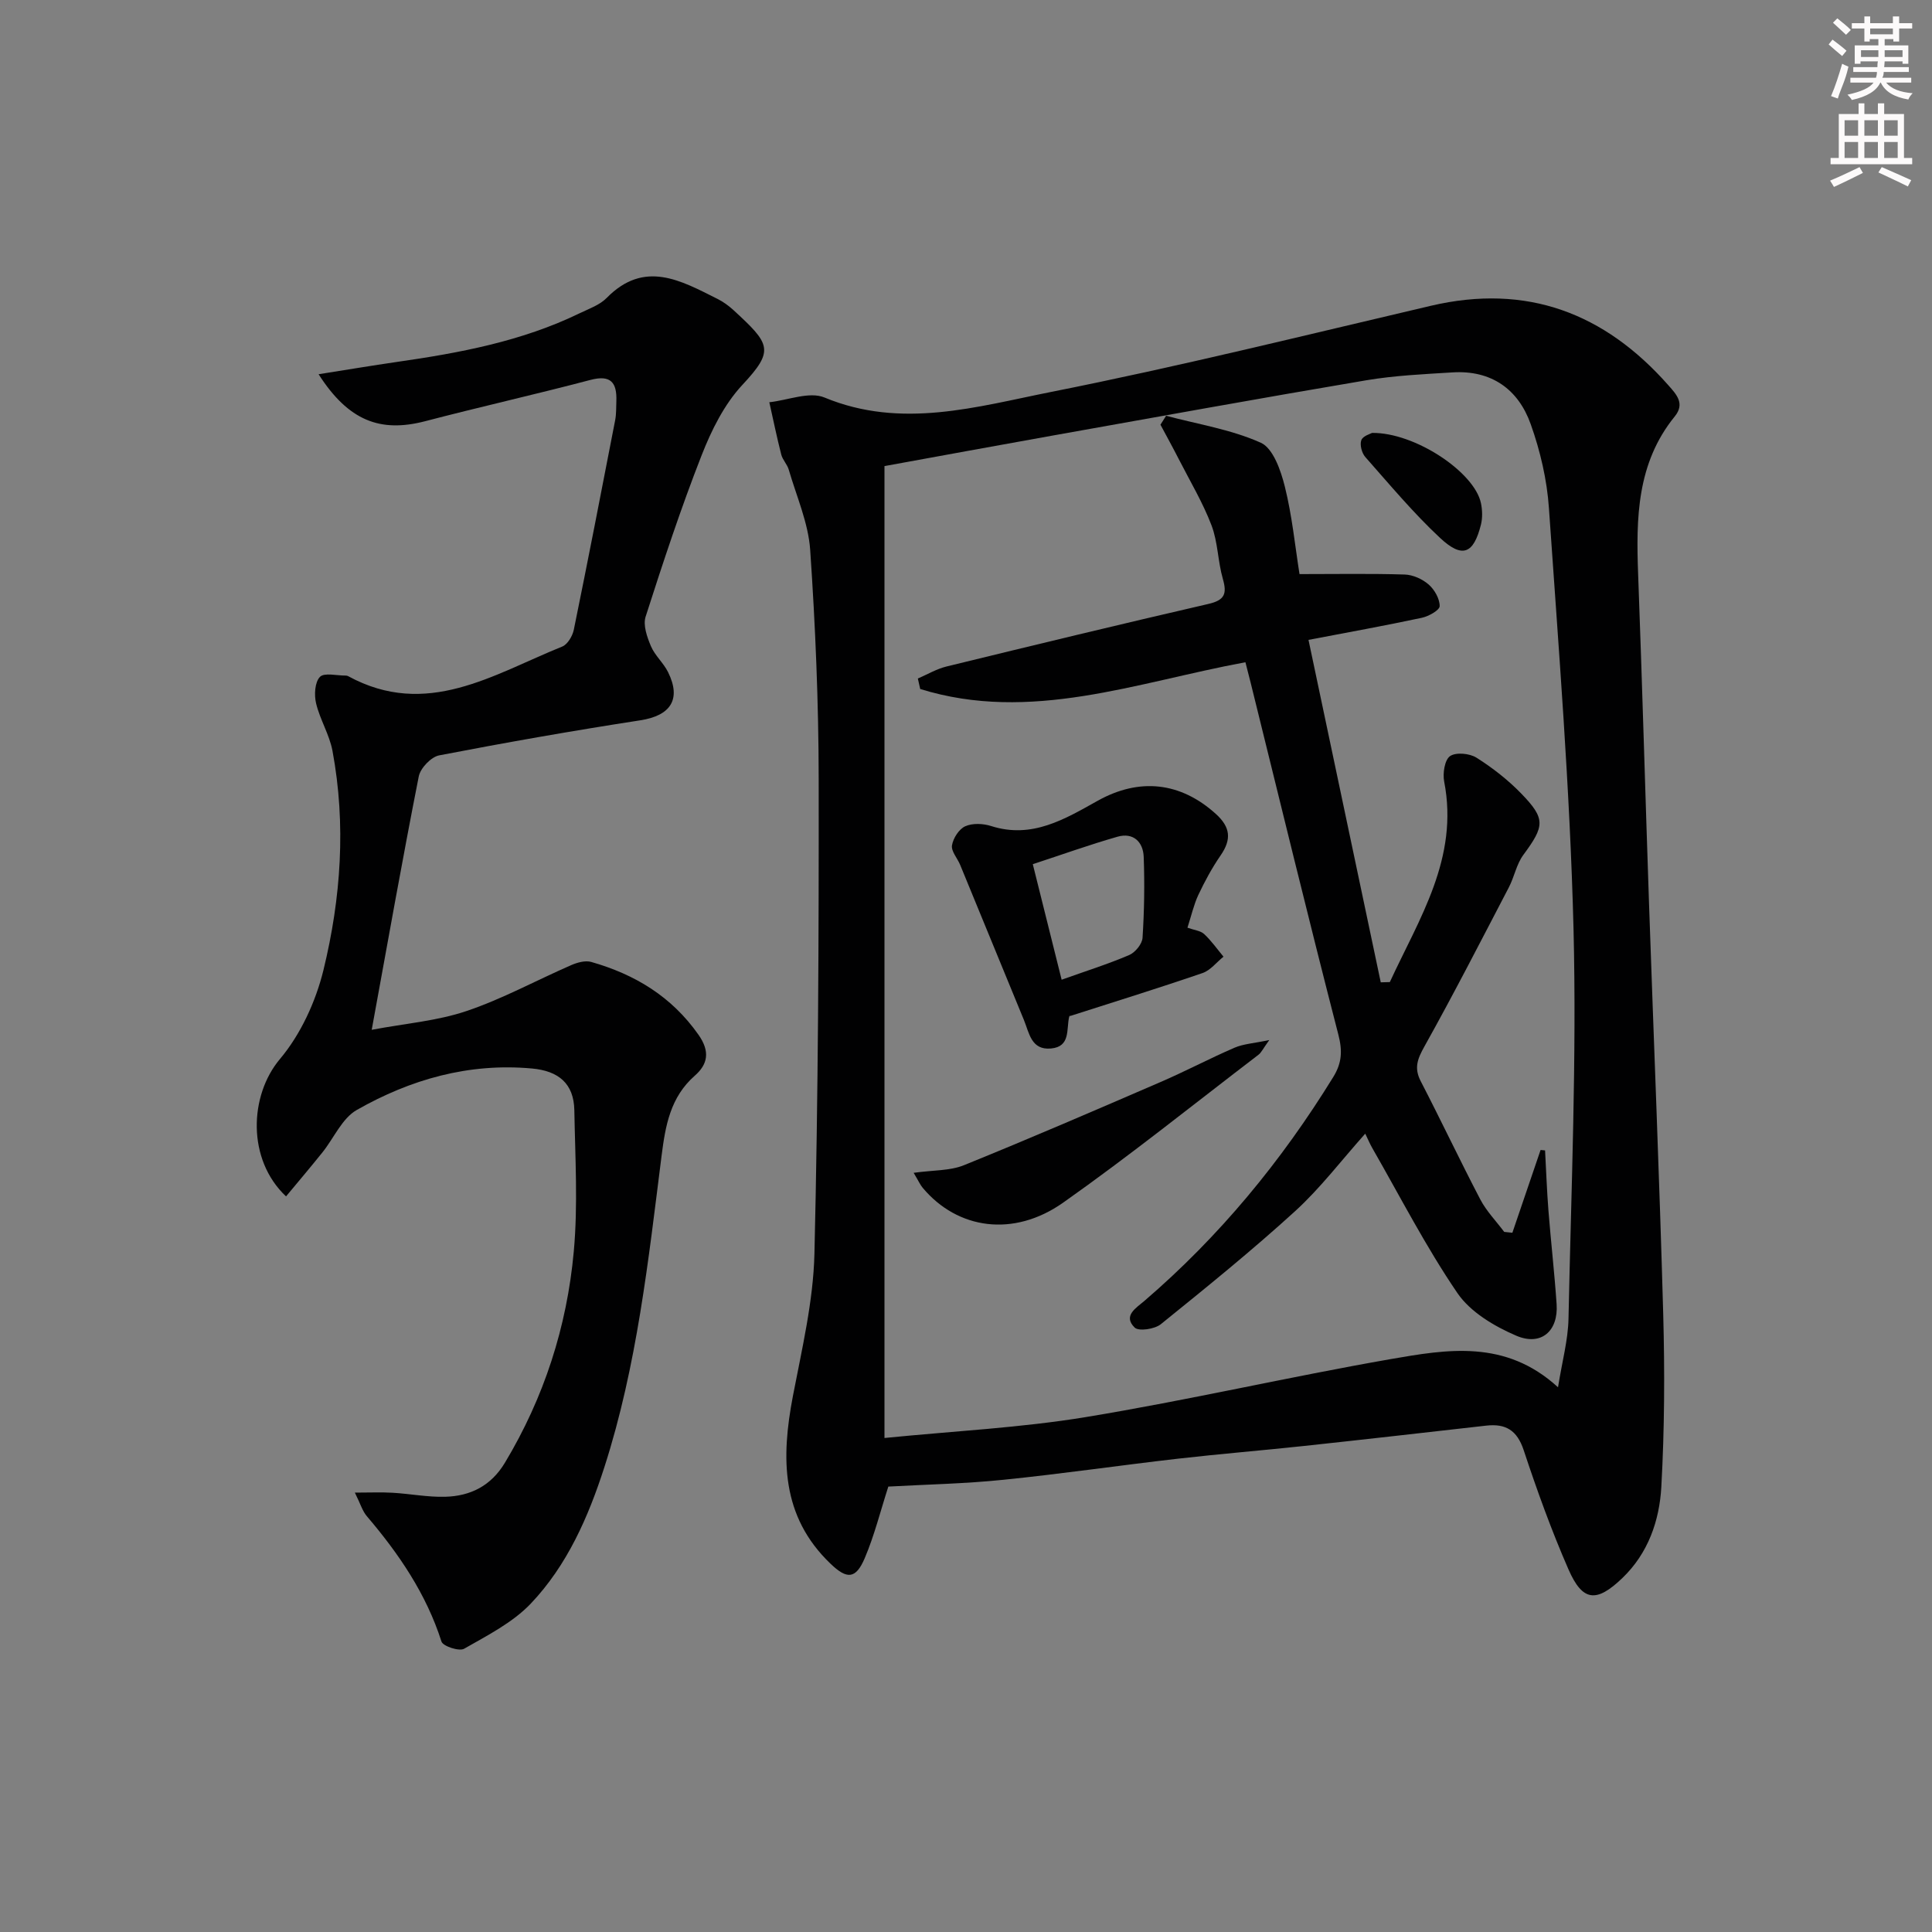<svg enable-background="new 0 0 400 400" viewBox="0 0 400 400" xmlns="http://www.w3.org/2000/svg"><rect x="0" y="0" width="400" height="400" fill="#808080" stroke="none"/><g fill="#010102"><path d="m183.92 307.78c-1.65 5.12-2.89 10.13-4.89 14.83-1.85 4.33-3.66 4.42-7.06 1.16-10.3-9.84-10.26-21.92-7.81-34.72 1.87-9.76 4.22-19.61 4.46-29.46.78-32.78.92-65.58.88-98.38-.02-15.79-.68-31.6-1.76-47.36-.39-5.62-2.84-11.1-4.44-16.62-.32-1.1-1.27-2.02-1.55-3.12-.92-3.59-1.66-7.22-2.47-10.83 3.84-.41 8.29-2.28 11.42-.98 15.96 6.62 31.58 1.89 46.95-1.16 26.34-5.23 52.43-11.71 78.59-17.83 19.86-4.65 35.98 1.49 49.19 16.47 1.66 1.88 3.48 3.78 1.3 6.45-7.85 9.66-8.01 21.06-7.57 32.69.85 22.77 1.48 45.56 2.26 68.34.97 28.26 2.15 56.51 2.93 84.77.33 11.93.27 23.91-.39 35.82-.39 6.98-2.72 13.73-8.05 18.85-5.38 5.17-8.25 4.92-11.18-1.79-3.52-8.05-6.51-16.34-9.27-24.68-1.37-4.12-3.73-5.52-7.74-5.07-12.54 1.42-25.08 2.85-37.63 4.2-8.75.94-17.52 1.65-26.25 2.65-12.04 1.38-24.03 3.14-36.08 4.36-7.92.82-15.9.97-23.84 1.41zm138.65-20.56c.86-5.38 2.08-9.78 2.17-14.19.56-26.92 1.71-53.86 1.04-80.75-.73-29.04-3.09-58.05-5.09-87.06-.4-5.87-1.79-11.84-3.77-17.39-2.57-7.25-8.16-11.23-16.18-10.73-5.96.37-11.97.64-17.85 1.63-21.74 3.67-43.43 7.61-65.13 11.48-11.4 2.03-22.79 4.14-34.64 6.29v201.22c14.44-1.44 28.23-2.11 41.75-4.34 21.08-3.47 41.93-8.3 62.98-11.98 11.72-2.03 23.82-4.17 34.72 5.82z"/><path d="m65.96 77.48c5.92-.93 11.04-1.8 16.18-2.54 13.02-1.87 25.9-4.27 37.86-10.08 1.94-.94 4.16-1.7 5.61-3.18 7.81-7.95 15.36-3.59 22.95.21 1.18.59 2.29 1.4 3.27 2.29 7.68 7.07 8.58 8.32 1.86 15.52-3.74 4.01-6.4 9.38-8.43 14.57-4.3 10.97-7.99 22.18-11.59 33.4-.57 1.76.3 4.23 1.1 6.12.82 1.94 2.61 3.46 3.55 5.38 2.79 5.64.49 9-5.74 9.96-13.93 2.15-27.81 4.59-41.65 7.26-1.68.32-3.89 2.64-4.23 4.36-3.37 17.08-6.41 34.22-9.74 52.46 6.93-1.31 13.55-1.83 19.64-3.89 7.44-2.51 14.43-6.35 21.66-9.5 1.26-.55 2.92-1.01 4.15-.66 9.02 2.57 16.63 7.14 22.2 15.07 2.48 3.52 1.89 6.15-.75 8.47-5.08 4.46-6.09 10.34-6.88 16.53-2.75 21.72-5.09 43.52-11.84 64.5-3.33 10.35-7.71 20.34-15.24 28.27-3.76 3.95-8.99 6.6-13.82 9.36-1.02.58-4.38-.53-4.68-1.5-3.16-9.89-8.83-18.18-15.46-25.96-.91-1.07-1.32-2.56-2.47-4.87 3.13 0 5.48-.11 7.82.03 3.63.21 7.27.93 10.88.83 5.24-.14 9.49-2.26 12.37-7.05 8.1-13.49 12.83-28.15 14.25-43.68.89-9.69.29-19.53.12-29.29-.1-5.52-3.25-8.15-8.78-8.65-13.09-1.19-25.13 2.25-36.27 8.59-3.05 1.74-4.74 5.84-7.12 8.8-2.46 3.06-4.99 6.05-7.52 9.09-8.11-7.63-7.62-20.87-1.27-28.43 4.3-5.11 7.42-11.9 9.02-18.44 3.63-14.88 4.7-30.13 1.87-45.36-.63-3.38-2.6-6.49-3.4-9.86-.42-1.74-.26-4.38.8-5.47.91-.93 3.49-.25 5.33-.27.16 0 .34.03.49.11 16.27 8.89 30.1-.37 44.35-6.12 1.11-.45 2.12-2.18 2.39-3.47 2.95-14.44 5.76-28.91 8.56-43.38.25-1.29.2-2.65.25-3.97.13-3.81-1.12-5.5-5.37-4.38-11.38 3-22.88 5.58-34.27 8.56-9.22 2.38-15.81-.06-22.01-9.74z"/><path d="m257.85 137.11c-22.61 4.18-44.49 12.63-67.33 5.54-.16-.72-.32-1.45-.49-2.17 1.98-.85 3.88-1.99 5.94-2.49 18.05-4.41 36.11-8.78 54.21-12.95 3.37-.78 3.89-2.08 3-5.18-1.05-3.64-1.02-7.63-2.36-11.12-1.8-4.71-4.43-9.11-6.74-13.63-1.23-2.41-2.54-4.79-3.82-7.18.39-.62.78-1.23 1.17-1.85 6.59 1.76 13.48 2.83 19.62 5.59 2.54 1.15 4.13 5.74 4.96 9.07 1.51 6.06 2.12 12.33 3.04 18.12 7.66 0 14.72-.13 21.77.09 1.7.05 3.66.93 4.96 2.06 1.22 1.06 2.3 2.96 2.29 4.48-.01.85-2.29 2.12-3.71 2.42-7.58 1.62-15.22 3-23.45 4.57 5.02 23.8 9.99 47.35 14.96 70.9.63-.02 1.25-.03 1.88-.05 6.07-13.16 14.34-25.65 11.25-41.52-.33-1.69.1-4.48 1.21-5.26 1.22-.85 4.05-.58 5.48.32 3.34 2.11 6.54 4.61 9.28 7.44 5.07 5.23 4.83 6.71.42 12.69-1.42 1.92-1.86 4.53-2.99 6.7-5.75 11.02-11.42 22.09-17.48 32.94-1.44 2.58-2.2 4.46-.77 7.22 4.2 8.11 8.1 16.38 12.33 24.47 1.28 2.44 3.28 4.49 4.95 6.72.56.06 1.13.12 1.69.18 1.95-5.71 3.89-11.43 5.84-17.14l.93.09c.23 4.16.37 8.32.7 12.47.51 6.46 1.25 12.9 1.69 19.37.38 5.53-3.18 8.74-8.36 6.52-4.55-1.95-9.51-4.9-12.19-8.84-6.52-9.56-11.84-19.95-17.62-30.02-.48-.84-.86-1.74-1.45-2.97-4.97 5.56-9.3 11.29-14.52 16.05-8.95 8.16-18.38 15.79-27.8 23.4-1.27 1.03-4.59 1.52-5.42.7-2.49-2.45.31-4.06 1.99-5.5 15.55-13.35 28.4-28.95 39.13-46.38 1.8-2.92 1.92-5.43 1.04-8.82-6.25-24.24-12.15-48.57-18.16-72.87-.34-1.36-.7-2.75-1.07-4.18z"/><path d="m245.85 192.07c1.42.51 2.71.62 3.46 1.32 1.49 1.39 2.69 3.1 4 4.68-1.44 1.16-2.7 2.83-4.34 3.39-8.91 3.06-17.92 5.85-27.52 8.93.28-.38-.02-.15-.09.14-.61 2.57.33 6.18-3.77 6.55-4.09.37-4.49-3.2-5.59-5.88-4.41-10.71-8.8-21.43-13.21-32.14-.57-1.38-1.89-2.82-1.69-4.04.24-1.48 1.45-3.37 2.74-3.95 1.52-.68 3.73-.58 5.39-.04 8.46 2.69 15.25-1.46 22.05-5.25 8.62-4.8 17.11-3.88 24.42 2.71 3.08 2.77 3.3 5.3 1.01 8.62-1.78 2.58-3.29 5.38-4.63 8.22-.94 2.04-1.44 4.31-2.23 6.74zm-26.05 10.77c5.06-1.81 9.62-3.24 13.99-5.11 1.24-.53 2.68-2.29 2.76-3.56.36-5.58.45-11.2.24-16.78-.12-3.1-2.17-5.08-5.41-4.16-5.82 1.66-11.53 3.72-17.55 5.69 2.06 8.25 3.93 15.75 5.97 23.92z"/><path d="m189.16 242.82c4.06-.57 7.52-.4 10.42-1.58 13.65-5.53 27.17-11.37 40.68-17.21 5.17-2.23 10.16-4.88 15.33-7.11 1.82-.79 3.93-.9 7.2-1.59-1.31 1.82-1.65 2.6-2.23 3.04-13.44 10.27-26.63 20.88-40.44 30.62-10.28 7.25-21.88 5.53-29.07-3.05-.51-.59-.83-1.35-1.89-3.12z"/><path d="m284.07 89.63c8.92-.11 21.25 8.17 22.55 14.57.29 1.41.34 3.01 0 4.39-1.52 6.09-3.84 7.09-8.46 2.79-5.55-5.18-10.45-11.06-15.49-16.76-.73-.83-1.18-2.55-.82-3.5.35-.89 1.93-1.31 2.22-1.49z"/></g><path d="m378.6 9.2.8-1c.9.7 1.9 1.4 2.9 2.3l-.9 1.1c-1.1-.9-2-1.7-2.8-2.4zm.5 10.7c.9-2.1 1.6-4.3 2.3-6.7.4.2.8.4 1.3.6-.7 3.1-1.5 4.3-2.2 6.6zm.4-15.2.9-.9c1 .8 2 1.6 2.8 2.4l-1 1c-1-.9-1.9-1.8-2.7-2.5zm12.5-1.3h1.2v1.4h2.7v1.1h-2.7v2.7h-1.2v-.5h-1.8v1.3h4.9v3.8h-1.2v-.5h-3.7c0 .4-.1.9-.1 1.2h5.1v1h-5.2c0 .5-.1.9-.3 1.2h6v1h-5.2c1.1 1.3 2.9 2 5.5 2.2-.4.4-.7.8-.9 1.3-2.9-.5-4.8-1.6-5.7-3.5h-.1c-.8 1.7-2.7 2.9-5.9 3.6-.2-.4-.6-.8-.9-1.1 2.8-.6 4.6-1.4 5.4-2.5h-4.8v-1h5.3c.1-.3.2-.7.2-1.2h-4.9v-1h5c0-.4 0-.8.1-1.2h-3.6v.5h-1.2v-3.8h4.9v-1.3h-1.8v.5h-1.1v-2.7h-2.6v-1.1h2.6v-1.4h1.2v1.4h4.7v-1.4zm-6.7 8.4h3.6c0-.4 0-.9 0-1.4h-3.6zm1.9-4.7h4.7v-1.2h-4.7zm6.7 3.3h-3.7v1.4h3.7z" fill="#fcfafa"/><path d="m384.7 21.4h1.3v2.2h2.8v-2.2h1.3v2.2h4.1v9.1h1.7v1.3h-16.9v-1.3h1.7v-9.1h4.1v-2.2zm.3 13.2.7 1.2c-1.8.9-3.8 1.9-6 2.9-.2-.4-.5-.8-.8-1.3 2.4-1 4.4-2 6.1-2.8zm-3.1-6.5h2.8v-3.2h-2.8zm0 4.6h2.8v-3.3h-2.8v3.2zm4.1-4.6h2.8v-3.2h-2.8zm0 4.6h2.8v-3.3h-2.8zm3.6 1.9c2.1.9 4.1 1.8 6.1 2.7l-.7 1.3c-2.2-1.1-4.2-2-6.1-2.9zm3.3-9.7h-2.8v3.2h2.8zm-2.8 7.8h2.8v-3.3h-2.8z" fill="#fcfafa"/></svg>